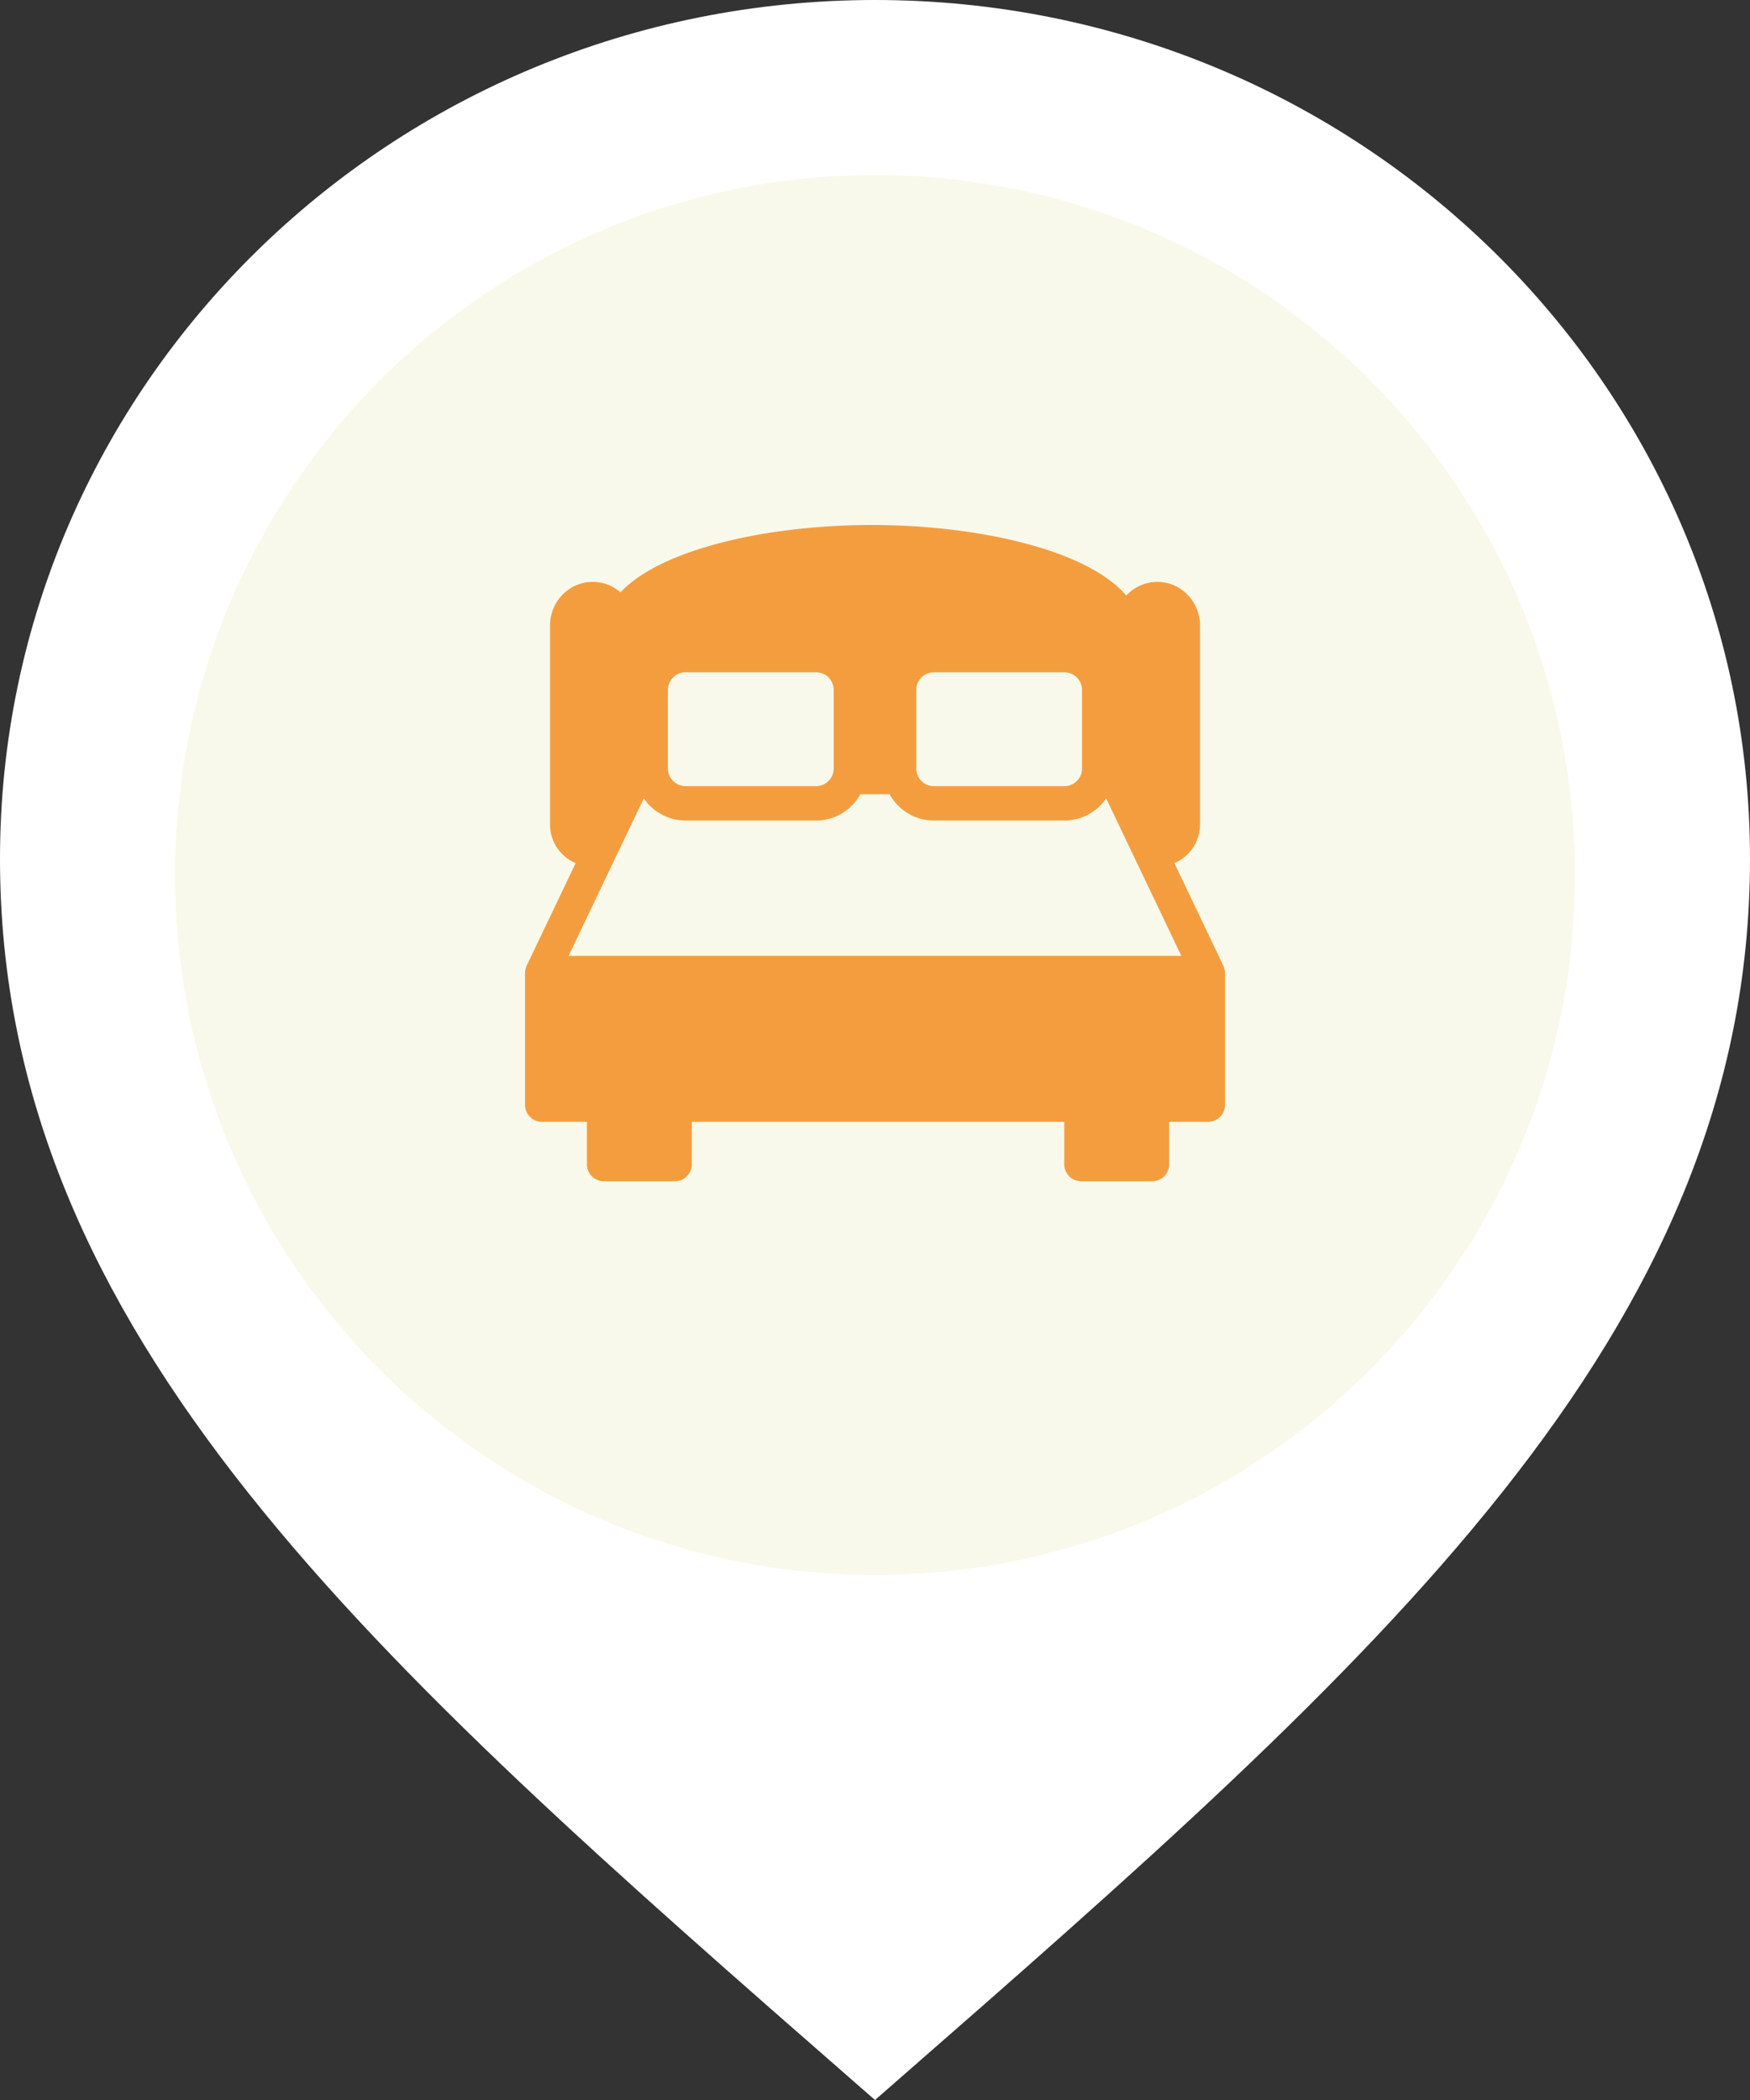 <svg xmlns="http://www.w3.org/2000/svg" width="60" height="72" fill="none"><rect width="100%" height="100%" fill="#333333" stroke="none"/><path fill="#F9F9EB" d="M30 57c14.912 0 27-12.088 27-27S44.912 3 30 3 3 15.088 3 30s12.088 27 27 27Z"/><path fill="#F49D3F" fill-rule="evenodd" d="M41.989 33.248c.006.033.009.066.01.1v.006l.001.008v4.512a.582.582 0 0 1-.574.589h-1.34v1.448a.582.582 0 0 1-.573.589h-2.45a.582.582 0 0 1-.574-.589v-1.448H23.72v1.448a.582.582 0 0 1-.575.589h-2.449a.582.582 0 0 1-.574-.589v-1.448h-1.547a.582.582 0 0 1-.574-.59v-4.518l.001-.007c.001-.033.004-.067.01-.1l.002-.008.001-.005a.608.608 0 0 1 .027-.087v-.003l.01-.024.003-.008.005-.01 1.677-3.511a1.437 1.437 0 0 1-.88-1.333v-6.808c0-.828.656-1.501 1.463-1.501a1.43 1.43 0 0 1 .952.36C22.691 18.8 26.38 18 29.893 18c3.6 0 7.38.84 8.723 2.421a1.442 1.442 0 0 1 1.065-.471c.806 0 1.463.673 1.463 1.501v6.809c0 .603-.365 1.12-.88 1.332l1.676 3.511.002.005.002.005.004.008.01.027a.61.61 0 0 1 .027.087v.004l.003.009ZM32.01 23.05a.604.604 0 0 0-.596.611v2.68c0 .338.267.612.596.612h4.492a.604.604 0 0 0 .596-.611v-2.68a.604.604 0 0 0-.596-.612h-4.492Zm-9.11.611c0-.337.267-.611.596-.611h4.492c.329 0 .596.274.596.611v2.68a.604.604 0 0 1-.596.612h-4.492a.604.604 0 0 1-.596-.611v-2.68Zm-3.406 9.112Zm0 0h21.01l-2.579-5.4a1.729 1.729 0 0 1-1.422.758H32.01c-.646 0-1.21-.363-1.511-.9h-1c-.3.537-.865.9-1.51.9h-4.493a1.73 1.73 0 0 1-1.423-.759l-2.58 5.401Z" clip-rule="evenodd"/><path fill="#fff" fill-rule="evenodd" d="M0 29.445C0 13.185 13.434 0 30 0c16.566 0 30 13.185 30 29.445 0 16.335-12.84 27.557-29.448 42.073-.184.16-.368.32-.552.482l-.552-.482C12.84 57.002 0 45.78 0 29.445ZM6 30c0 13.254 10.743 24 24 24s24-10.746 24-24S43.257 6 30 6 6 16.746 6 30Z" clip-rule="evenodd"/></svg>